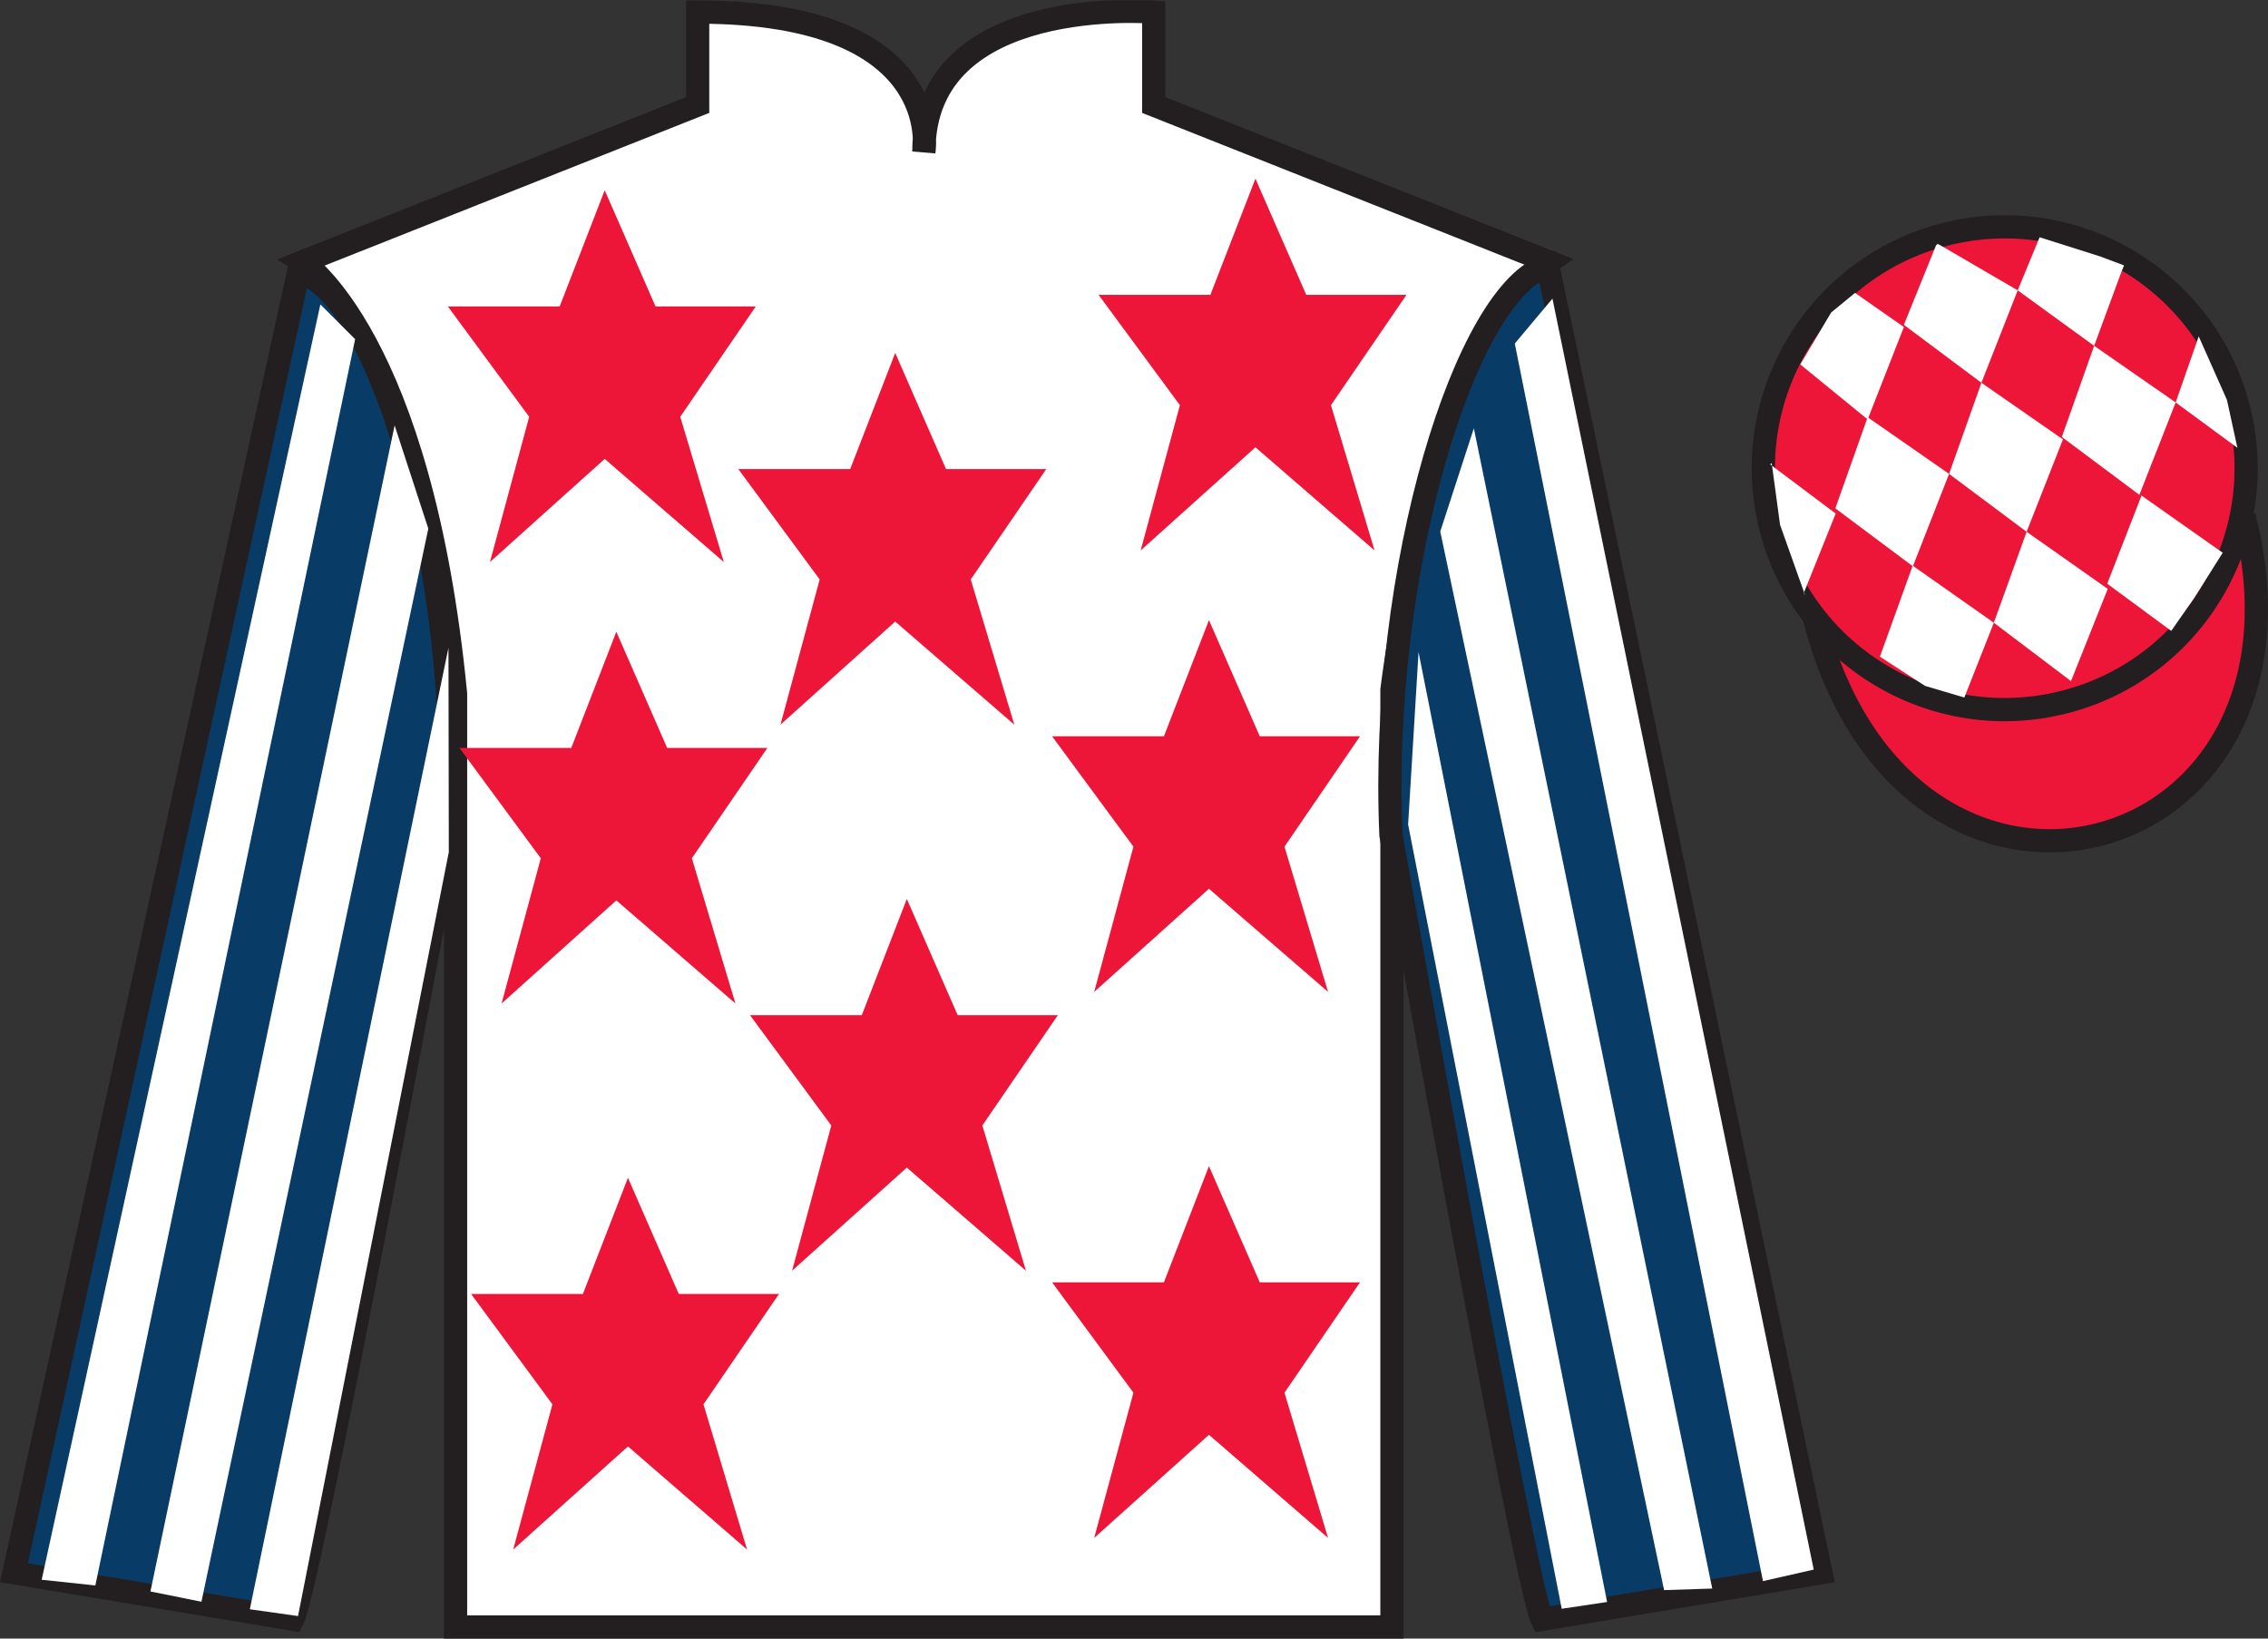 <?xml version="1.0" encoding="UTF-8"?>
<svg xmlns="http://www.w3.org/2000/svg" xmlns:xlink="http://www.w3.org/1999/xlink" width="97.59pt" height="70.52pt" viewBox="0 0 97.59 70.52" version="1.1">
<rect x="0" y="0" width="97.59" height="70.52" fill="#333333" stroke="none"/>
<defs>
<clipPath id="clip1">
  <path d="M 0 70.52 L 97.59 70.52 L 97.59 0.02 L 0 0.02 L 0 70.52 Z M 0 70.52 "/>
</clipPath>
</defs>
<g id="surface0">
<g clip-path="url(#clip1)" clip-rule="nonzero">
<path style="fill-rule:nonzero;fill:rgb(92.863%,8.783%,22.277%);fill-opacity:1;stroke-width:10;stroke-linecap:butt;stroke-linejoin:miter;stroke:rgb(13.73%,12.16%,12.549%);stroke-opacity:1;stroke-miterlimit:4;" d="M 780.703 439.262 C 820.391 283.598 1004.336 331.216 965.547 483.208 " transform="matrix(0.1,0,0,-0.1,0,70.52)"/>
<path style=" stroke:none;fill-rule:nonzero;fill:rgb(100%,100%,100%);fill-opacity:1;" d="M 13.02 11.27 C 13.02 11.27 18.102 14.52 19.602 29.852 C 19.602 29.852 19.602 44.852 19.602 70.02 L 59.895 70.02 L 59.895 29.688 C 59.895 29.688 61.684 14.688 66.645 11.27 L 49.645 4.52 L 49.645 0.52 C 49.645 0.52 39.754 -0.312 39.754 6.52 C 39.754 6.52 40.77 0.52 30.02 0.52 L 30.02 4.52 L 13.02 11.27 "/>
<path style="fill:none;stroke-width:10;stroke-linecap:butt;stroke-linejoin:miter;stroke:rgb(13.73%,12.16%,12.549%);stroke-opacity:1;stroke-miterlimit:4;" d="M 130.195 592.505 C 130.195 592.505 181.016 560.005 196.016 406.684 C 196.016 406.684 196.016 256.684 196.016 5.005 L 598.945 5.005 L 598.945 408.325 C 598.945 408.325 616.836 558.325 666.445 592.505 L 496.445 660.005 L 496.445 700.005 C 496.445 700.005 397.539 708.325 397.539 640.005 C 397.539 640.005 407.695 700.005 300.195 700.005 L 300.195 660.005 L 130.195 592.505 Z M 130.195 592.505 " transform="matrix(0.1,0,0,-0.1,0,70.52)"/>
<path style=" stroke:none;fill-rule:nonzero;fill:rgb(3.247%,23.717%,40.444%);fill-opacity:1;" d="M 12.602 69.688 C 13.352 68.188 19.352 35.938 19.352 35.938 C 19.852 24.438 16.352 12.688 12.852 11.688 L 0.602 67.688 L 12.602 69.688 "/>
<path style="fill:none;stroke-width:10;stroke-linecap:butt;stroke-linejoin:miter;stroke:rgb(13.73%,12.16%,12.549%);stroke-opacity:1;stroke-miterlimit:4;" d="M 126.016 8.325 C 133.516 23.325 193.516 345.825 193.516 345.825 C 198.516 460.825 163.516 578.325 128.516 588.325 L 6.016 28.325 L 126.016 8.325 Z M 126.016 8.325 " transform="matrix(0.1,0,0,-0.1,0,70.52)"/>
<path style=" stroke:none;fill-rule:nonzero;fill:rgb(3.247%,23.717%,40.444%);fill-opacity:1;" d="M 78.352 67.688 L 66.602 11.438 C 63.102 12.438 59.352 24.438 59.852 35.938 C 59.852 35.938 65.602 68.188 66.352 69.688 L 78.352 67.688 "/>
<path style="fill:none;stroke-width:10;stroke-linecap:butt;stroke-linejoin:miter;stroke:rgb(13.73%,12.16%,12.549%);stroke-opacity:1;stroke-miterlimit:4;" d="M 783.516 28.325 L 666.016 590.825 C 631.016 580.825 593.516 460.825 598.516 345.825 C 598.516 345.825 656.016 23.325 663.516 8.325 L 783.516 28.325 Z M 783.516 28.325 " transform="matrix(0.1,0,0,-0.1,0,70.52)"/>
<path style=" stroke:none;fill-rule:nonzero;fill:rgb(92.863%,8.783%,22.277%);fill-opacity:1;" d="M 88.828 30.215 C 94.387 28.797 97.742 23.141 96.324 17.582 C 94.906 12.023 89.25 8.668 83.691 10.086 C 78.137 11.504 74.781 17.16 76.199 22.719 C 77.613 28.277 83.27 31.633 88.828 30.215 "/>
<path style="fill:none;stroke-width:10;stroke-linecap:butt;stroke-linejoin:miter;stroke:rgb(13.73%,12.16%,12.549%);stroke-opacity:1;stroke-miterlimit:4;" d="M 888.281 403.052 C 943.867 417.231 977.422 473.794 963.242 529.38 C 949.062 584.966 892.5 618.52 836.914 604.341 C 781.367 590.161 747.812 533.598 761.992 478.012 C 776.133 422.427 832.695 388.872 888.281 403.052 Z M 888.281 403.052 " transform="matrix(0.1,0,0,-0.1,0,70.52)"/>
<path style=" stroke:none;fill-rule:nonzero;fill:rgb(92.863%,8.783%,22.277%);fill-opacity:1;" d="M 39.02 38.688 L 37.082 43.688 L 32.27 43.688 L 35.77 48.438 L 34.082 54.688 L 39.02 50.25 L 44.145 54.688 L 42.27 48.438 L 45.52 43.688 L 41.207 43.688 L 39.02 38.688 "/>
<path style=" stroke:none;fill-rule:nonzero;fill:rgb(92.863%,8.783%,22.277%);fill-opacity:1;" d="M 52.02 26.688 L 50.082 31.688 L 45.27 31.688 L 48.77 36.438 L 47.082 42.688 L 52.02 38.25 L 57.145 42.688 L 55.27 36.438 L 58.52 31.688 L 54.207 31.688 L 52.02 26.688 "/>
<path style=" stroke:none;fill-rule:nonzero;fill:rgb(92.863%,8.783%,22.277%);fill-opacity:1;" d="M 38.52 15.188 L 36.582 20.188 L 31.77 20.188 L 35.27 24.938 L 33.582 31.188 L 38.52 26.75 L 43.645 31.188 L 41.77 24.938 L 45.02 20.188 L 40.707 20.188 L 38.52 15.188 "/>
<path style=" stroke:none;fill-rule:nonzero;fill:rgb(92.863%,8.783%,22.277%);fill-opacity:1;" d="M 52.02 50.188 L 50.082 55.188 L 45.27 55.188 L 48.77 59.938 L 47.082 66.188 L 52.02 61.75 L 57.145 66.188 L 55.27 59.938 L 58.52 55.188 L 54.207 55.188 L 52.02 50.188 "/>
<path style=" stroke:none;fill-rule:nonzero;fill:rgb(92.863%,8.783%,22.277%);fill-opacity:1;" d="M 27.02 50.688 L 25.082 55.688 L 20.27 55.688 L 23.77 60.438 L 22.082 66.688 L 27.02 62.25 L 32.145 66.688 L 30.27 60.438 L 33.52 55.688 L 29.207 55.688 L 27.02 50.688 "/>
<path style=" stroke:none;fill-rule:nonzero;fill:rgb(92.863%,8.783%,22.277%);fill-opacity:1;" d="M 26.52 27.188 L 24.582 32.188 L 19.77 32.188 L 23.27 36.938 L 21.582 43.188 L 26.52 38.75 L 31.645 43.188 L 29.77 36.938 L 33.02 32.188 L 28.707 32.188 L 26.52 27.188 "/>
<path style=" stroke:none;fill-rule:nonzero;fill:rgb(92.863%,8.783%,22.277%);fill-opacity:1;" d="M 26.02 8.188 L 24.082 13.188 L 19.27 13.188 L 22.77 17.938 L 21.082 24.188 L 26.02 19.75 L 31.145 24.188 L 29.27 17.938 L 32.52 13.188 L 28.207 13.188 L 26.02 8.188 "/>
<path style=" stroke:none;fill-rule:nonzero;fill:rgb(92.863%,8.783%,22.277%);fill-opacity:1;" d="M 54.02 7.688 L 52.082 12.688 L 47.27 12.688 L 50.77 17.438 L 49.082 23.688 L 54.02 19.25 L 59.145 23.688 L 57.27 17.438 L 60.52 12.688 L 56.207 12.688 L 54.02 7.688 "/>
<path style=" stroke:none;fill-rule:nonzero;fill:rgb(100%,100%,100%);fill-opacity:1;" d="M 4.102 68.234 L 15.281 14.598 L 13.785 13.102 L 1.793 67.988 L 4.102 68.234 "/>
<path style=" stroke:none;fill-rule:nonzero;fill:rgb(100%,100%,100%);fill-opacity:1;" d="M 8.668 68.934 L 18.43 22.75 L 16.98 18.309 L 6.473 68.492 L 8.668 68.934 "/>
<path style=" stroke:none;fill-rule:nonzero;fill:rgb(100%,100%,100%);fill-opacity:1;" d="M 12.824 69.551 L 19.312 36.672 L 19.297 27.879 L 10.75 69.258 L 12.824 69.551 "/>
<path style=" stroke:none;fill-rule:nonzero;fill:rgb(100%,100%,100%);fill-opacity:1;" d="M 75.859 68.047 L 65.18 14.785 L 66.801 12.852 L 78.043 67.551 L 75.859 68.047 "/>
<path style=" stroke:none;fill-rule:nonzero;fill:rgb(100%,100%,100%);fill-opacity:1;" d="M 71.605 68.434 L 61.973 22.875 L 63.418 18.434 L 73.676 68.367 L 71.605 68.434 "/>
<path style=" stroke:none;fill-rule:nonzero;fill:rgb(100%,100%,100%);fill-opacity:1;" d="M 67.199 69.238 L 60.59 35.484 L 61.039 28.066 L 69.152 68.945 L 67.199 69.238 "/>
<path style=" stroke:none;fill-rule:nonzero;fill:rgb(100%,100%,100%);fill-opacity:1;" d="M 79.82 12.605 L 78.793 13.449 L 77.465 15.684 L 80.363 18.051 L 81.922 14.074 L 79.82 12.605 "/>
<path style=" stroke:none;fill-rule:nonzero;fill:rgb(100%,100%,100%);fill-opacity:1;" d="M 83.516 10.57 L 83.375 10.496 L 83.305 10.562 L 81.922 13.98 L 85.258 16.473 L 86.82 12.496 L 83.516 10.57 "/>
<path style=" stroke:none;fill-rule:nonzero;fill:rgb(100%,100%,100%);fill-opacity:1;" d="M 90.352 11.031 L 87.762 10.211 L 86.82 12.496 L 90.109 14.883 L 91.27 11.734 L 91.395 11.422 L 90.352 11.031 "/>
<path style=" stroke:none;fill-rule:nonzero;fill:rgb(100%,100%,100%);fill-opacity:1;" d="M 80.363 17.957 L 78.973 21.879 L 82.309 24.371 L 83.867 20.395 L 80.363 17.957 "/>
<path style=" stroke:none;fill-rule:nonzero;fill:rgb(100%,100%,100%);fill-opacity:1;" d="M 85.258 16.473 L 83.867 20.395 L 87.203 22.887 L 88.766 18.91 L 85.258 16.473 "/>
<path style=" stroke:none;fill-rule:nonzero;fill:rgb(100%,100%,100%);fill-opacity:1;" d="M 90.109 14.883 L 88.719 18.805 L 92.055 21.297 L 93.617 17.32 L 90.109 14.883 "/>
<path style=" stroke:none;fill-rule:nonzero;fill:rgb(100%,100%,100%);fill-opacity:1;" d="M 82.301 24.344 L 80.891 28.262 L 82.836 29.52 L 84.523 30.02 L 85.793 26.801 L 82.301 24.344 "/>
<path style=" stroke:none;fill-rule:nonzero;fill:rgb(100%,100%,100%);fill-opacity:1;" d="M 87.203 22.887 L 85.793 26.801 L 89.113 29.312 L 90.695 25.344 L 87.203 22.887 "/>
<path style=" stroke:none;fill-rule:nonzero;fill:rgb(100%,100%,100%);fill-opacity:1;" d="M 92.148 21.328 L 90.672 25.121 L 93.426 27.152 L 94.41 25.742 L 95.641 23.789 L 92.148 21.328 "/>
<path style=" stroke:none;fill-rule:nonzero;fill:rgb(100%,100%,100%);fill-opacity:1;" d="M 76.172 19.988 L 76.234 19.926 L 76.594 22.586 L 77.68 25.641 L 77.617 25.516 L 78.988 22.102 L 76.172 19.988 "/>
<path style=" stroke:none;fill-rule:nonzero;fill:rgb(100%,100%,100%);fill-opacity:1;" d="M 94.609 14.477 L 94.609 14.477 L 93.617 17.32 L 96.273 19.273 L 95.824 17.211 L 94.609 14.477 "/>
</g>
</g>
</svg>
